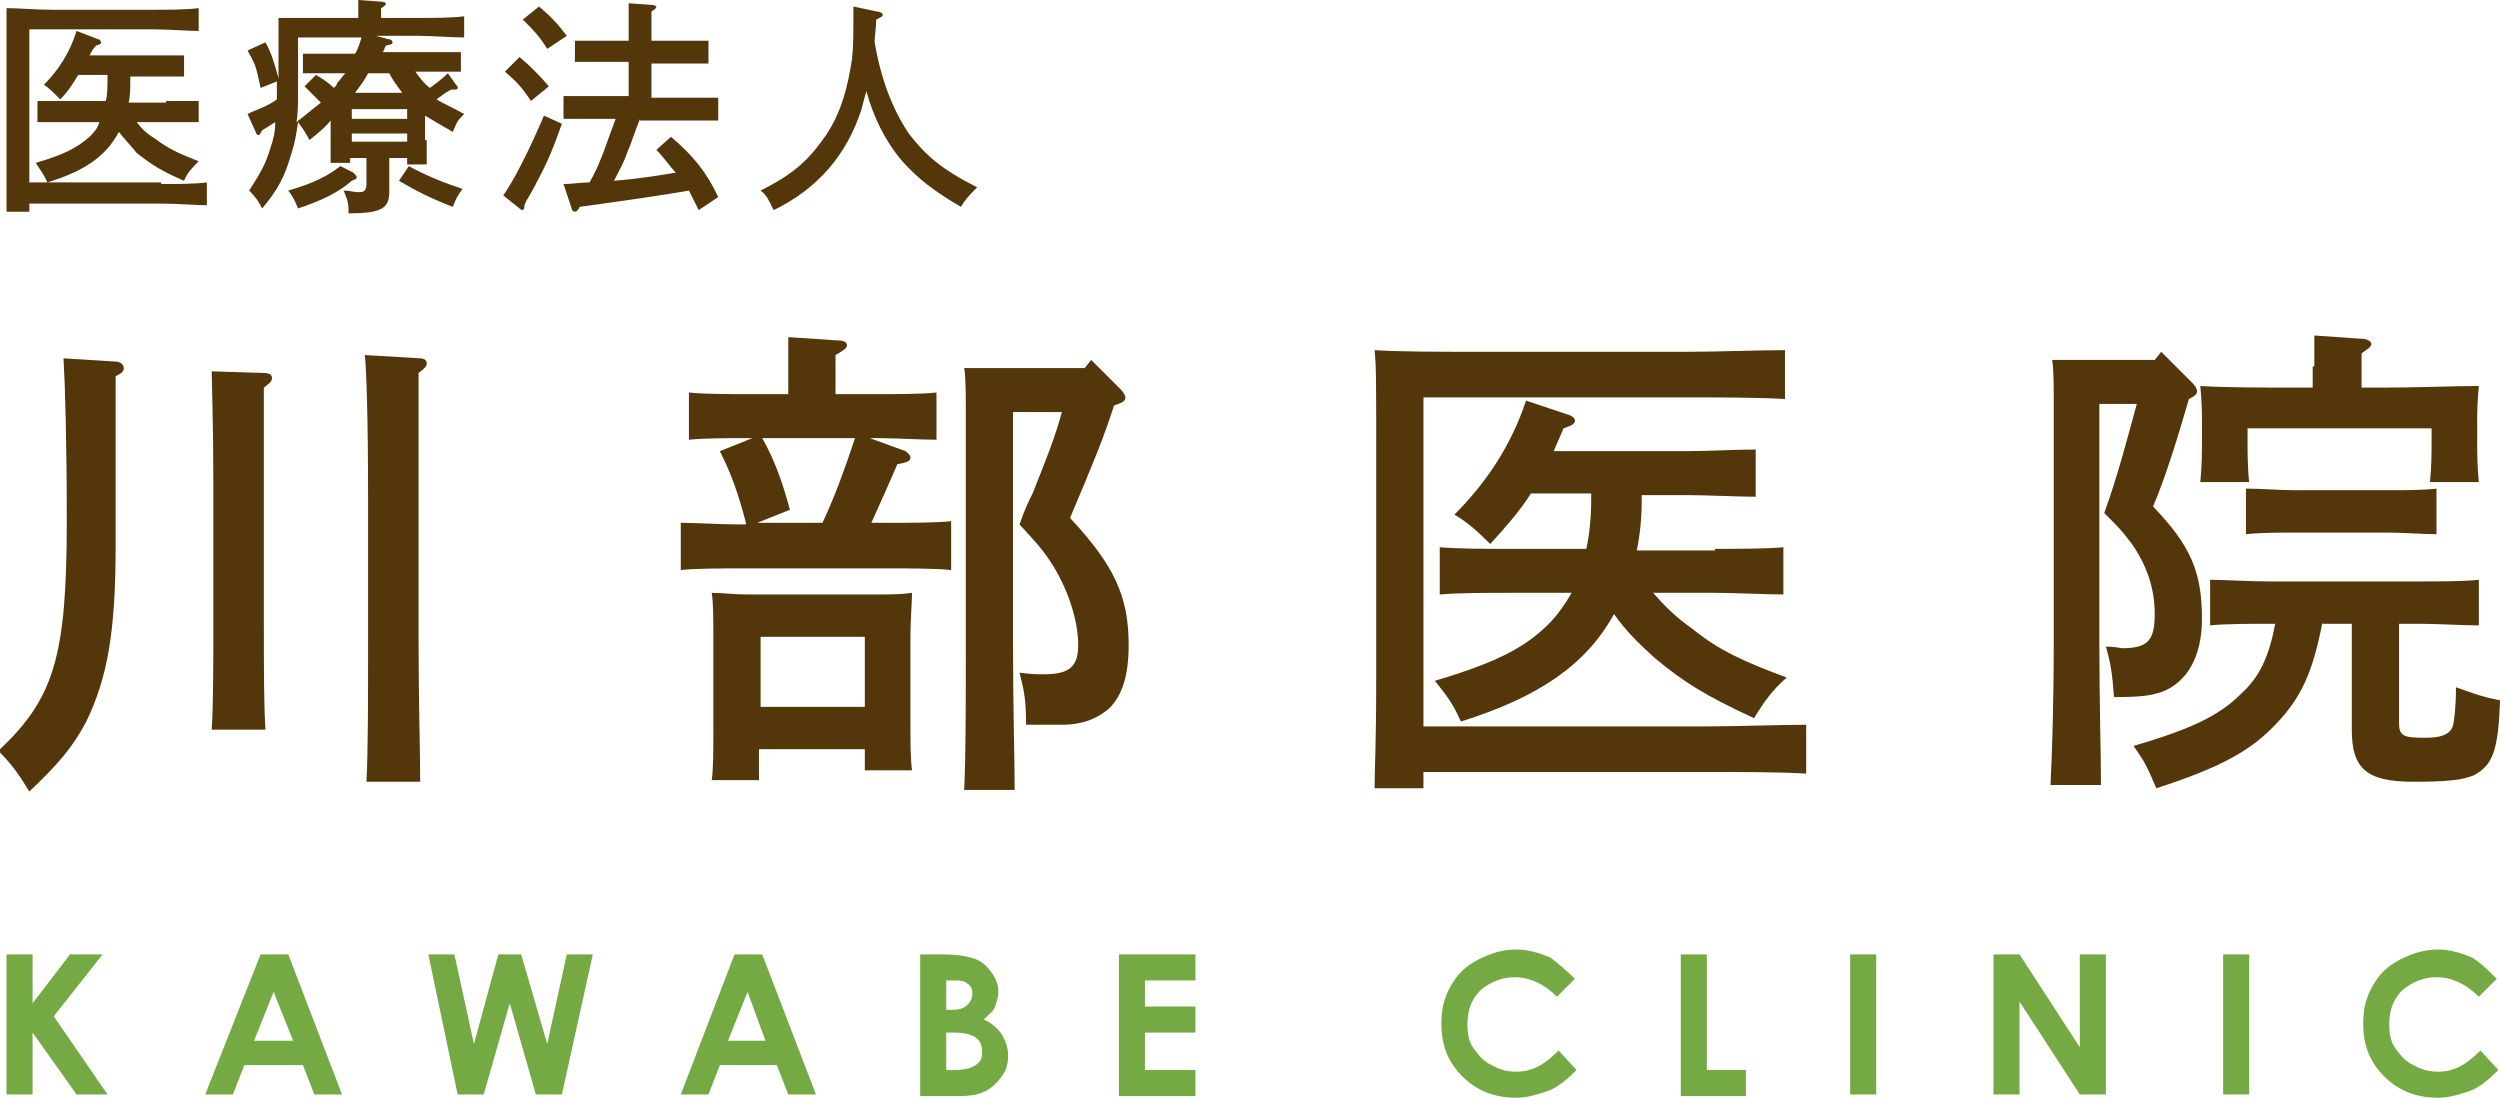 <?xml version="1.0" encoding="utf-8"?>
<!-- Generator: Adobe Illustrator 19.2.1, SVG Export Plug-In . SVG Version: 6.00 Build 0)  -->
<svg version="1.1" id="レイヤー_3" xmlns="http://www.w3.org/2000/svg" xmlns:xlink="http://www.w3.org/1999/xlink" x="0px"
	 y="0px" viewBox="0 0 153.5 67.4" style="enable-background:new 0 0 153.5 67.4;" xml:space="preserve">
<style type="text/css">
	.st0{fill:#54360B;}
	.st1{fill:#75A943;}
</style>
<g>
	<path class="st0" d="M7.1,22.2c0.3,0,0.5,0.2,0.5,0.4c0,0.2-0.1,0.3-0.5,0.5v10.4c0,5.3-0.5,8.1-1.8,10.8c-0.8,1.5-1.6,2.5-3.5,4.3
		c-0.6-1-1.1-1.7-1.9-2.5c3.4-3.2,4.2-5.7,4.2-14.1c0-4.9-0.1-8.3-0.2-10L7.1,22.2z M16.2,22.9c0.3,0,0.5,0.1,0.5,0.3
		c0,0.2-0.1,0.3-0.5,0.6c0,0.6,0,1,0,6v8c0,3.2,0,5.5,0.1,7H13c0.1-1.6,0.1-4,0.1-7v-8c0-3.9-0.1-6.3-0.1-7L16.2,22.9z M25.8,22
		c0.2,0,0.4,0.1,0.4,0.3c0,0.2-0.1,0.3-0.5,0.6c0,1,0,1.4,0,7.7v8.6c0,4,0.1,6.9,0.1,8.8h-3.3c0.1-1.9,0.1-4.9,0.1-8.8v-8.6
		c0-4.9-0.1-7.9-0.2-8.8L25.8,22z"/>
	<path class="st0" d="M45.8,32.1c-0.5-1.9-0.9-3-1.6-4.4l2-0.8h-0.3c-1,0-2.7,0-3.6,0.1v-2.9c0.9,0.1,2.5,0.1,3.6,0.1h2.5v-1.6
		c0-0.4,0-1.1,0-1.9l3,0.2c0.4,0,0.6,0.1,0.6,0.3s-0.2,0.3-0.7,0.6v2.4h2.6c1.2,0,2.7,0,3.6-0.1V27c-0.9,0-2.6-0.1-3.6-0.1h-0.5
		l2.2,0.8c0.1,0.1,0.3,0.2,0.3,0.4c0,0.2-0.2,0.3-0.8,0.4c-0.6,1.4-1.1,2.5-1.6,3.6h1.3c1.1,0,2.7,0,3.6-0.1V35
		c-0.9-0.1-2.6-0.1-3.6-0.1h-9.4c-1,0-2.7,0-3.6,0.1v-2.9c0.9,0,2.4,0.1,3.6,0.1H45.8z M46.6,46v1.9h-2.9c0.1-0.7,0.1-1.7,0.1-3.2
		v-5.6c0-1,0-2.1-0.1-2.7c0.7,0,1.3,0.1,2.2,0.1h7.9c0.9,0,1.5,0,2.2-0.1c0,0.5-0.1,1.7-0.1,2.7v5.1c0,1.4,0,2.4,0.1,3.1h-2.9V46
		H46.6z M50.5,32.1c0.8-1.7,1.4-3.4,2-5.2h-5.7c0.8,1.4,1.3,2.9,1.7,4.4l-2,0.8H50.5z M53.1,39.1h-6.4v4.3h6.4V39.1z M68.8,23.9
		c0.2,0.2,0.3,0.4,0.3,0.5c0,0.2-0.1,0.3-0.7,0.5c-0.6,1.9-1.3,3.6-2.7,6.9c2.7,2.9,3.6,4.8,3.6,7.8c0,1.9-0.4,3.1-1.2,3.9
		c-0.7,0.6-1.6,1-2.9,1c-0.4,0-0.8,0-1.7,0h-0.5c0-1.5-0.1-2-0.4-3.2c0.7,0.1,1.1,0.1,1.5,0.1c1.6,0,2.1-0.5,2.1-1.8
		c0-1.5-0.6-3.3-1.5-4.8c-0.5-0.8-0.8-1.2-2.1-2.6c0.3-0.9,0.6-1.5,0.8-1.9c0.8-2,1.4-3.5,1.8-5h-3v14.4c0,3.8,0.1,6.9,0.1,8.8h-3.1
		c0.1-2,0.1-5,0.1-8.8V25.2c0-0.9,0-2.1-0.1-2.6c0.7,0,1.3,0,2.2,0h5.2l0.4-0.5L68.8,23.9z"/>
	<path class="st0" d="M104.9,44.6c1.8,0,4.4-0.1,6-0.1v3c-1.5-0.1-4.2-0.1-6-0.1H87.4v1h-3c0-1.4,0.1-2.2,0.1-7.1v-13
		c0-5,0-5.8-0.1-6.8c1.7,0.1,3.9,0.1,6,0.1h13.2c1.8,0,4.3-0.1,6-0.1v3c-1.6-0.1-4.2-0.1-6-0.1H87.4v20.2H104.9z M105.3,33.7
		c1.2,0,3.2,0,4.2-0.1v2.9c-1.1,0-3-0.1-4.2-0.1h-3.8c0.7,0.8,1.4,1.5,2.4,2.2c1.6,1.3,3.1,2,5.8,3c-0.9,0.8-1.4,1.5-2,2.5
		c-3-1.4-4.3-2.2-6.1-3.7c-1.1-1-1.8-1.7-2.5-2.7c-1.7,3.1-4.6,5.1-9.4,6.6c-0.5-1.1-0.8-1.5-1.6-2.5c3.7-1.1,5.5-2,7-3.5
		c0.5-0.5,1-1.2,1.4-1.9h-3.9c-1.3,0-3,0-4.2,0.1v-2.9c1.1,0.1,2.8,0.1,4.2,0.1h4.8c0.2-0.9,0.3-2,0.3-3v-0.4H94
		c-0.7,1.1-1.5,2-2.5,3.1c-0.9-0.9-1.5-1.4-2.2-1.8c2-2,3.5-4.3,4.4-7l2.7,0.9c0.2,0.1,0.3,0.2,0.3,0.3c0,0.2-0.1,0.3-0.7,0.5
		c-0.2,0.5-0.4,0.9-0.6,1.4h8.2c1.2,0,3.1-0.1,4.2-0.1v2.9c-1.1,0-3-0.1-4.2-0.1h-2.8v0.4c0,1-0.1,2-0.3,3H105.3z"/>
	<path class="st0" d="M128.9,24.7v14.7c0,3.8,0.1,6.9,0.1,8.8h-3.1c0.1-2,0.2-5,0.2-8.8V24.7c0-0.9,0-2.1-0.1-2.6c0.7,0,1.3,0,2.2,0
		h4.1l0.4-0.5l1.9,1.9c0.2,0.2,0.3,0.4,0.3,0.5c0,0.2-0.1,0.3-0.5,0.5c-0.7,2.4-1.4,4.7-2.2,6.6c2.3,2.4,3,4,3,6.9
		c0,2.3-0.9,3.9-2.5,4.5c-0.7,0.2-1.1,0.3-2.9,0.3c-0.1-1.4-0.2-2.1-0.5-3.1c0.6,0,0.9,0.1,1,0.1c1.6,0,2-0.5,2-2.1
		c0-1.6-0.5-3-1.4-4.3c-0.4-0.5-0.5-0.7-1.2-1.4l-0.5-0.5c0.8-2.2,1.4-4.5,2-6.7H128.9z M142.6,38.2c-0.6,3.1-1.3,4.6-2.8,6.2
		c-1.6,1.7-3.4,2.7-7.4,4c-0.6-1.4-0.7-1.6-1.4-2.6c3.4-1,5.2-1.8,6.6-3.2c1.1-1,1.7-2.2,2.1-4.3h-0.4c-1,0-2.7,0-3.6,0.1v-2.8
		c0.9,0,2.4,0.1,3.6,0.1h9.3c1.1,0,2.7,0,3.6-0.1v2.8c-0.9,0-2.6-0.1-3.6-0.1h-1.3v6.1c0,0.8,0.3,0.9,1.6,0.9c1,0,1.5-0.2,1.7-0.7
		c0.1-0.3,0.2-1.4,0.2-2.4c1.4,0.5,1.7,0.6,2.7,0.8c-0.1,3.2-0.5,4-1.6,4.6c-0.7,0.3-1.7,0.4-3.7,0.4c-2.9,0-3.8-0.8-3.8-3.2v-6.5
		H142.6z M142.1,22.5c0-0.8,0-1.5,0-1.9l2.9,0.2c0.4,0,0.6,0.2,0.6,0.3c0,0.2-0.2,0.3-0.6,0.6v2.1h1.3c2,0,4.4-0.1,5.9-0.1
		c-0.1,1.1-0.1,1.6-0.1,2.3v1c0,0.8,0,1.6,0.1,2.6h-3c0.1-0.9,0.1-1.9,0.1-2.6v-0.7H138V27c0,0.7,0,1.8,0.1,2.6h-3
		c0.1-1,0.1-1.9,0.1-2.6v-1c0-0.7,0-1.2-0.1-2.3c1.6,0.1,3.9,0.1,6,0.1h0.9V22.5z M149.6,32.8c-0.8,0-2.1-0.1-3-0.1h-5.7
		c-0.9,0-2.1,0-3,0.1V30c0.9,0,2.1,0.1,3,0.1h5.7c0.9,0,2.2,0,3-0.1V32.8z"/>
</g>
<g>
	<path class="st0" d="M9.9,11.3c0.8,0,2.1,0,2.8-0.1v1.4c-0.7,0-1.9-0.1-2.8-0.1H1.8V13H0.4c0-0.7,0-1,0-3.3V3.7c0-2.3,0-2.7,0-3.2
		c0.8,0,1.8,0.1,2.8,0.1h6.2c0.8,0,2,0,2.8-0.1v1.4c-0.7,0-1.9-0.1-2.8-0.1H1.8v9.4H9.9z M10.2,6.2c0.6,0,1.5,0,2,0v1.3
		c-0.5,0-1.4,0-2,0H8.4c0.3,0.4,0.6,0.7,1.1,1c0.8,0.6,1.4,0.9,2.7,1.4c-0.4,0.4-0.7,0.7-0.9,1.2c-1.4-0.6-2-1-2.9-1.7
		C8,8.9,7.6,8.5,7.3,8.1c-0.8,1.5-2.1,2.4-4.4,3.1c-0.2-0.5-0.4-0.7-0.7-1.2c1.7-0.5,2.5-0.9,3.3-1.6c0.2-0.2,0.5-0.5,0.6-0.9H4.3
		c-0.6,0-1.4,0-2,0V6.2c0.5,0,1.3,0,2,0h2.2c0.1-0.4,0.1-0.9,0.1-1.4V4.6H4.8C4.5,5.1,4.2,5.6,3.7,6.1C3.3,5.7,3,5.4,2.7,5.2
		c0.9-0.9,1.6-2,2-3.3L6,2.4c0.1,0,0.2,0.1,0.2,0.2c0,0.1,0,0.1-0.3,0.2C5.7,3,5.6,3.2,5.5,3.4h3.8c0.6,0,1.4,0,2,0v1.3
		c-0.5,0-1.4,0-2,0H8v0.2c0,0.5,0,1-0.1,1.4H10.2z"/>
	<path class="st0" d="M26.2,8.6c0,0.7,0,1.1,0,1.5H25V9.7h-1.1v0.4c0,0.2,0,0.6,0,1.1c0,0.2,0,0.5,0,0.6c0,1-0.5,1.3-2.5,1.3
		c0-0.5,0-0.7-0.3-1.4c0.4,0,0.6,0.1,0.9,0.1c0.4,0,0.5-0.1,0.5-0.6V9.7h-1V10h-1.2c0-0.3,0-0.8,0-1.5V7.4C20,7.8,19.5,8.2,19,8.6
		c-0.2-0.4-0.4-0.7-0.7-1.1c-0.1,0.7-0.2,1.3-0.4,1.9c-0.4,1.4-0.8,2.2-1.8,3.4c-0.2-0.4-0.4-0.7-0.8-1.1c0.7-1.1,1-1.6,1.3-2.6
		c0.2-0.6,0.3-1,0.3-1.6l-0.8,0.5c-0.1,0.2-0.2,0.3-0.2,0.3c-0.1,0-0.2-0.1-0.2-0.2l-0.5-1.1c0.6-0.3,1.3-0.5,1.8-0.9
		c0-0.2,0-0.4,0-0.6V5L16,5.4C15.7,4,15.7,4,15.2,3.1l1.1-0.5c0.4,0.7,0.6,1.5,0.8,2.2V2.3c0-0.4,0-1,0-1.2c0.5,0,1,0,1.6,0h3.3V0.9
		c0-0.4,0-0.7,0-0.9l1.4,0.1c0.2,0,0.3,0.1,0.3,0.1c0,0.1-0.1,0.2-0.3,0.3c0,0.2,0,0.4,0,0.6h2.3c0.9,0,2.1,0,2.8-0.1v1.3
		c-0.7,0-2-0.1-2.8-0.1h-2.6l0.7,0.2c0.2,0,0.3,0.1,0.3,0.2c0,0.1,0,0.1-0.4,0.2c-0.1,0.1-0.1,0.3-0.2,0.4h3.1c0.5,0,1.3,0,1.7,0
		v1.2c-0.4,0-1.2,0-1.7,0h-1.1c0.3,0.4,0.5,0.7,0.9,1c0.4-0.3,0.8-0.6,1.1-0.9L28,5.2c0.1,0.1,0.1,0.1,0.1,0.2
		c0,0.1-0.1,0.1-0.2,0.1h-0.2c-0.4,0.2-0.6,0.4-0.9,0.6c0.3,0.2,0.8,0.4,1.7,0.9c-0.4,0.4-0.4,0.4-0.7,1.1c-0.7-0.4-1.2-0.7-1.7-1
		V8.6z M21.7,10.6c0.1,0.1,0.2,0.2,0.2,0.3c0,0.1-0.1,0.1-0.3,0.2c-0.8,0.7-1.8,1.2-3.3,1.7c-0.2-0.5-0.3-0.7-0.6-1.1
		c1.7-0.5,2.4-0.9,3.2-1.5L21.7,10.6z M19.4,4.6c0.5,0.3,0.8,0.5,1.1,0.8c0.1-0.1,0.2-0.2,0.2-0.3c0.2-0.2,0.3-0.4,0.5-0.6h-0.9
		c-0.5,0-1.2,0-1.7,0V3.3c0.4,0,1.1,0,1.7,0h1.5c0.2-0.3,0.3-0.7,0.4-1h-3.9v3.4c0,0.7,0,1.3-0.1,1.8c0.5-0.4,1-0.8,1.5-1.2
		c-0.3-0.3-0.7-0.7-1-1L19.4,4.6z M25,7.3V6.7h-3.4v0.6H25z M21.6,8.7H25V8.2h-3.4V8.7z M24.7,5.7c-0.3-0.4-0.6-0.8-0.8-1.2h-1.3
		c-0.2,0.4-0.5,0.8-0.8,1.2H24.7z M25.1,10.2c1.1,0.6,2.1,1,3.3,1.4c-0.3,0.4-0.4,0.6-0.6,1.1c-1.3-0.5-2.3-1-3.3-1.6L25.1,10.2z"/>
	<path class="st0" d="M31.9,3.5c0.7,0.6,1.2,1.1,1.8,1.8l-1.1,0.9c-0.6-0.9-0.9-1.2-1.6-1.8L31.9,3.5z M34.5,7.6
		C34,9,33.7,9.8,33,11.1c-0.2,0.4-0.2,0.4-0.6,1.1c-0.1,0.1-0.1,0.2-0.2,0.4v0.1c0,0.1-0.1,0.2-0.1,0.2c0,0-0.1,0-0.2-0.1l-1-0.8
		c0.7-1,1.6-2.8,2.5-4.9L34.5,7.6z M33.1,0.4c0.7,0.6,1.1,1,1.7,1.8L33.6,3c-0.5-0.8-0.8-1.1-1.5-1.8L33.1,0.4z M39.3,7.3
		C39,8,38.8,8.7,38.5,9.4c-0.2,0.6-0.5,1.1-0.8,1.7c1.3-0.1,2.6-0.3,3.8-0.5c-0.4-0.4-0.7-0.9-1.2-1.4l0.9-0.8
		c1.4,1.2,2.2,2.2,2.9,3.7l-1.2,0.8c-0.2-0.4-0.4-0.8-0.6-1.2c-1.7,0.3-3.8,0.6-6.7,1c-0.1,0.2-0.2,0.3-0.3,0.3
		c-0.1,0-0.2-0.1-0.2-0.2l-0.5-1.5c0.5,0,1.1-0.1,1.6-0.1c0.7-1.2,1.1-2.6,1.6-3.9h-1c-0.7,0-1.6,0-2.2,0V5.9c0.6,0,1.5,0,2.2,0h1.8
		V3.8H37c-0.5,0-1.2,0-1.7,0V2.5c0.4,0,1.1,0,1.7,0h1.6v-1c0-0.6,0-0.8,0-1.3L40,0.3c0.2,0,0.3,0.1,0.3,0.1c0,0.1-0.1,0.2-0.3,0.3
		v1.8h1.8c0.5,0,1.3,0,1.7,0v1.4c-0.4,0-1.2,0-1.7,0H40V6h1.9c0.6,0,1.6,0,2.2,0v1.4c-0.6,0-1.6,0-2.2,0H39.3z"/>
	<path class="st0" d="M53.8,0.7c0.2,0,0.4,0.1,0.4,0.2c0,0.1,0,0.1-0.4,0.3c0,0.5-0.1,1-0.1,1.4c0.4,2.3,1.1,4.1,2.1,5.6
		c1,1.3,2,2.2,4.2,3.3c-0.5,0.5-0.7,0.7-1,1.2c-1.7-1-2.6-1.7-3.6-2.8c-1.1-1.3-1.8-2.8-2.2-4.3c-0.1,0.3-0.2,0.7-0.3,1.1
		c-0.9,2.8-2.7,4.9-5.4,6.2c-0.3-0.6-0.4-0.9-0.8-1.2c1.8-0.9,2.8-1.7,3.8-3.1c0.9-1.2,1.4-2.6,1.7-4.3c0.2-1,0.2-1.7,0.2-3.9
		L53.8,0.7z"/>
</g>
<g>
	<path class="st1" d="M0.4,58.6H2v3l2.3-3h2l-3,3.8l3.3,4.8H4.7L2,63.4v3.8H0.4V58.6z"/>
	<path class="st1" d="M16,58.6h1.7l3.3,8.6h-1.7l-0.7-1.8H15l-0.7,1.8h-1.7L16,58.6z M16.8,60.9l-1.2,3H18L16.8,60.9z"/>
	<path class="st1" d="M26.3,58.6h1.6l1.2,5.5l1.5-5.5H32l1.6,5.5l1.2-5.5h1.6l-1.9,8.6h-1.6l-1.6-5.6l-1.6,5.6h-1.6L26.3,58.6z"/>
	<path class="st1" d="M45.1,58.6h1.7l3.3,8.6h-1.7l-0.7-1.8h-3.5l-0.7,1.8h-1.7L45.1,58.6z M45.9,60.9l-1.2,3h2.3L45.9,60.9z"/>
	<path class="st1" d="M56.5,67.2v-8.6h1.4c0.8,0,1.4,0.1,1.7,0.2c0.5,0.1,0.9,0.4,1.2,0.8s0.5,0.8,0.5,1.3c0,0.3-0.1,0.6-0.2,0.9
		s-0.4,0.5-0.7,0.8c0.5,0.2,0.9,0.6,1.1,0.9s0.4,0.8,0.4,1.3c0,0.5-0.1,0.9-0.4,1.3s-0.6,0.7-1,0.9s-0.9,0.3-1.6,0.3H56.5z
		 M58.1,60.2V62h0.4c0.4,0,0.7-0.1,0.9-0.3c0.2-0.2,0.3-0.4,0.3-0.7c0-0.3-0.1-0.5-0.3-0.6c-0.2-0.2-0.5-0.2-0.8-0.2H58.1z
		 M58.1,63.5v2.2h0.4c0.7,0,1.1-0.1,1.4-0.3s0.4-0.4,0.4-0.8c0-0.4-0.1-0.7-0.4-0.9c-0.3-0.2-0.7-0.3-1.4-0.3H58.1z"/>
	<path class="st1" d="M68.7,58.6h4.7v1.6h-3.1v1.6h3.1v1.6h-3.1v2.3h3.1v1.6h-4.7V58.6z"/>
	<path class="st1" d="M96.7,60.1l-1.1,1.1c-0.8-0.8-1.7-1.2-2.6-1.2c-0.8,0-1.5,0.3-2.1,0.8c-0.6,0.6-0.8,1.3-0.8,2.1
		c0,0.6,0.1,1.1,0.4,1.5c0.3,0.4,0.6,0.8,1.1,1c0.5,0.3,1,0.4,1.5,0.4c0.5,0,0.9-0.1,1.3-0.3c0.4-0.2,0.8-0.5,1.3-1l1.1,1.2
		c-0.6,0.6-1.2,1.1-1.8,1.3s-1.2,0.4-1.9,0.4c-1.3,0-2.4-0.4-3.3-1.3s-1.3-1.9-1.3-3.3c0-0.9,0.2-1.6,0.6-2.3s0.9-1.2,1.7-1.6
		s1.5-0.6,2.3-0.6c0.7,0,1.4,0.2,2.1,0.5C95.6,59.1,96.2,59.6,96.7,60.1z"/>
	<path class="st1" d="M103.2,58.6h1.6v7.1h2.4v1.6h-4V58.6z"/>
	<path class="st1" d="M113.6,58.6h1.6v8.6h-1.6V58.6z"/>
	<path class="st1" d="M122.4,58.6h1.6l3.7,5.7v-5.7h1.6v8.6h-1.6l-3.7-5.7v5.7h-1.6V58.6z"/>
	<path class="st1" d="M136.5,58.6h1.6v8.6h-1.6V58.6z"/>
	<path class="st1" d="M153.3,60.1l-1.1,1.1c-0.8-0.8-1.7-1.2-2.6-1.2c-0.8,0-1.5,0.3-2.1,0.8c-0.6,0.6-0.8,1.3-0.8,2.1
		c0,0.6,0.1,1.1,0.4,1.5c0.3,0.4,0.6,0.8,1.1,1c0.5,0.3,1,0.4,1.5,0.4c0.5,0,0.9-0.1,1.3-0.3c0.4-0.2,0.8-0.5,1.3-1l1.1,1.2
		c-0.6,0.6-1.2,1.1-1.8,1.3s-1.2,0.4-1.9,0.4c-1.3,0-2.4-0.4-3.3-1.3s-1.3-1.9-1.3-3.3c0-0.9,0.2-1.6,0.6-2.3s0.9-1.2,1.7-1.6
		s1.5-0.6,2.3-0.6c0.7,0,1.4,0.2,2.1,0.5C152.3,59.1,152.8,59.6,153.3,60.1z"/>
</g>
</svg>
